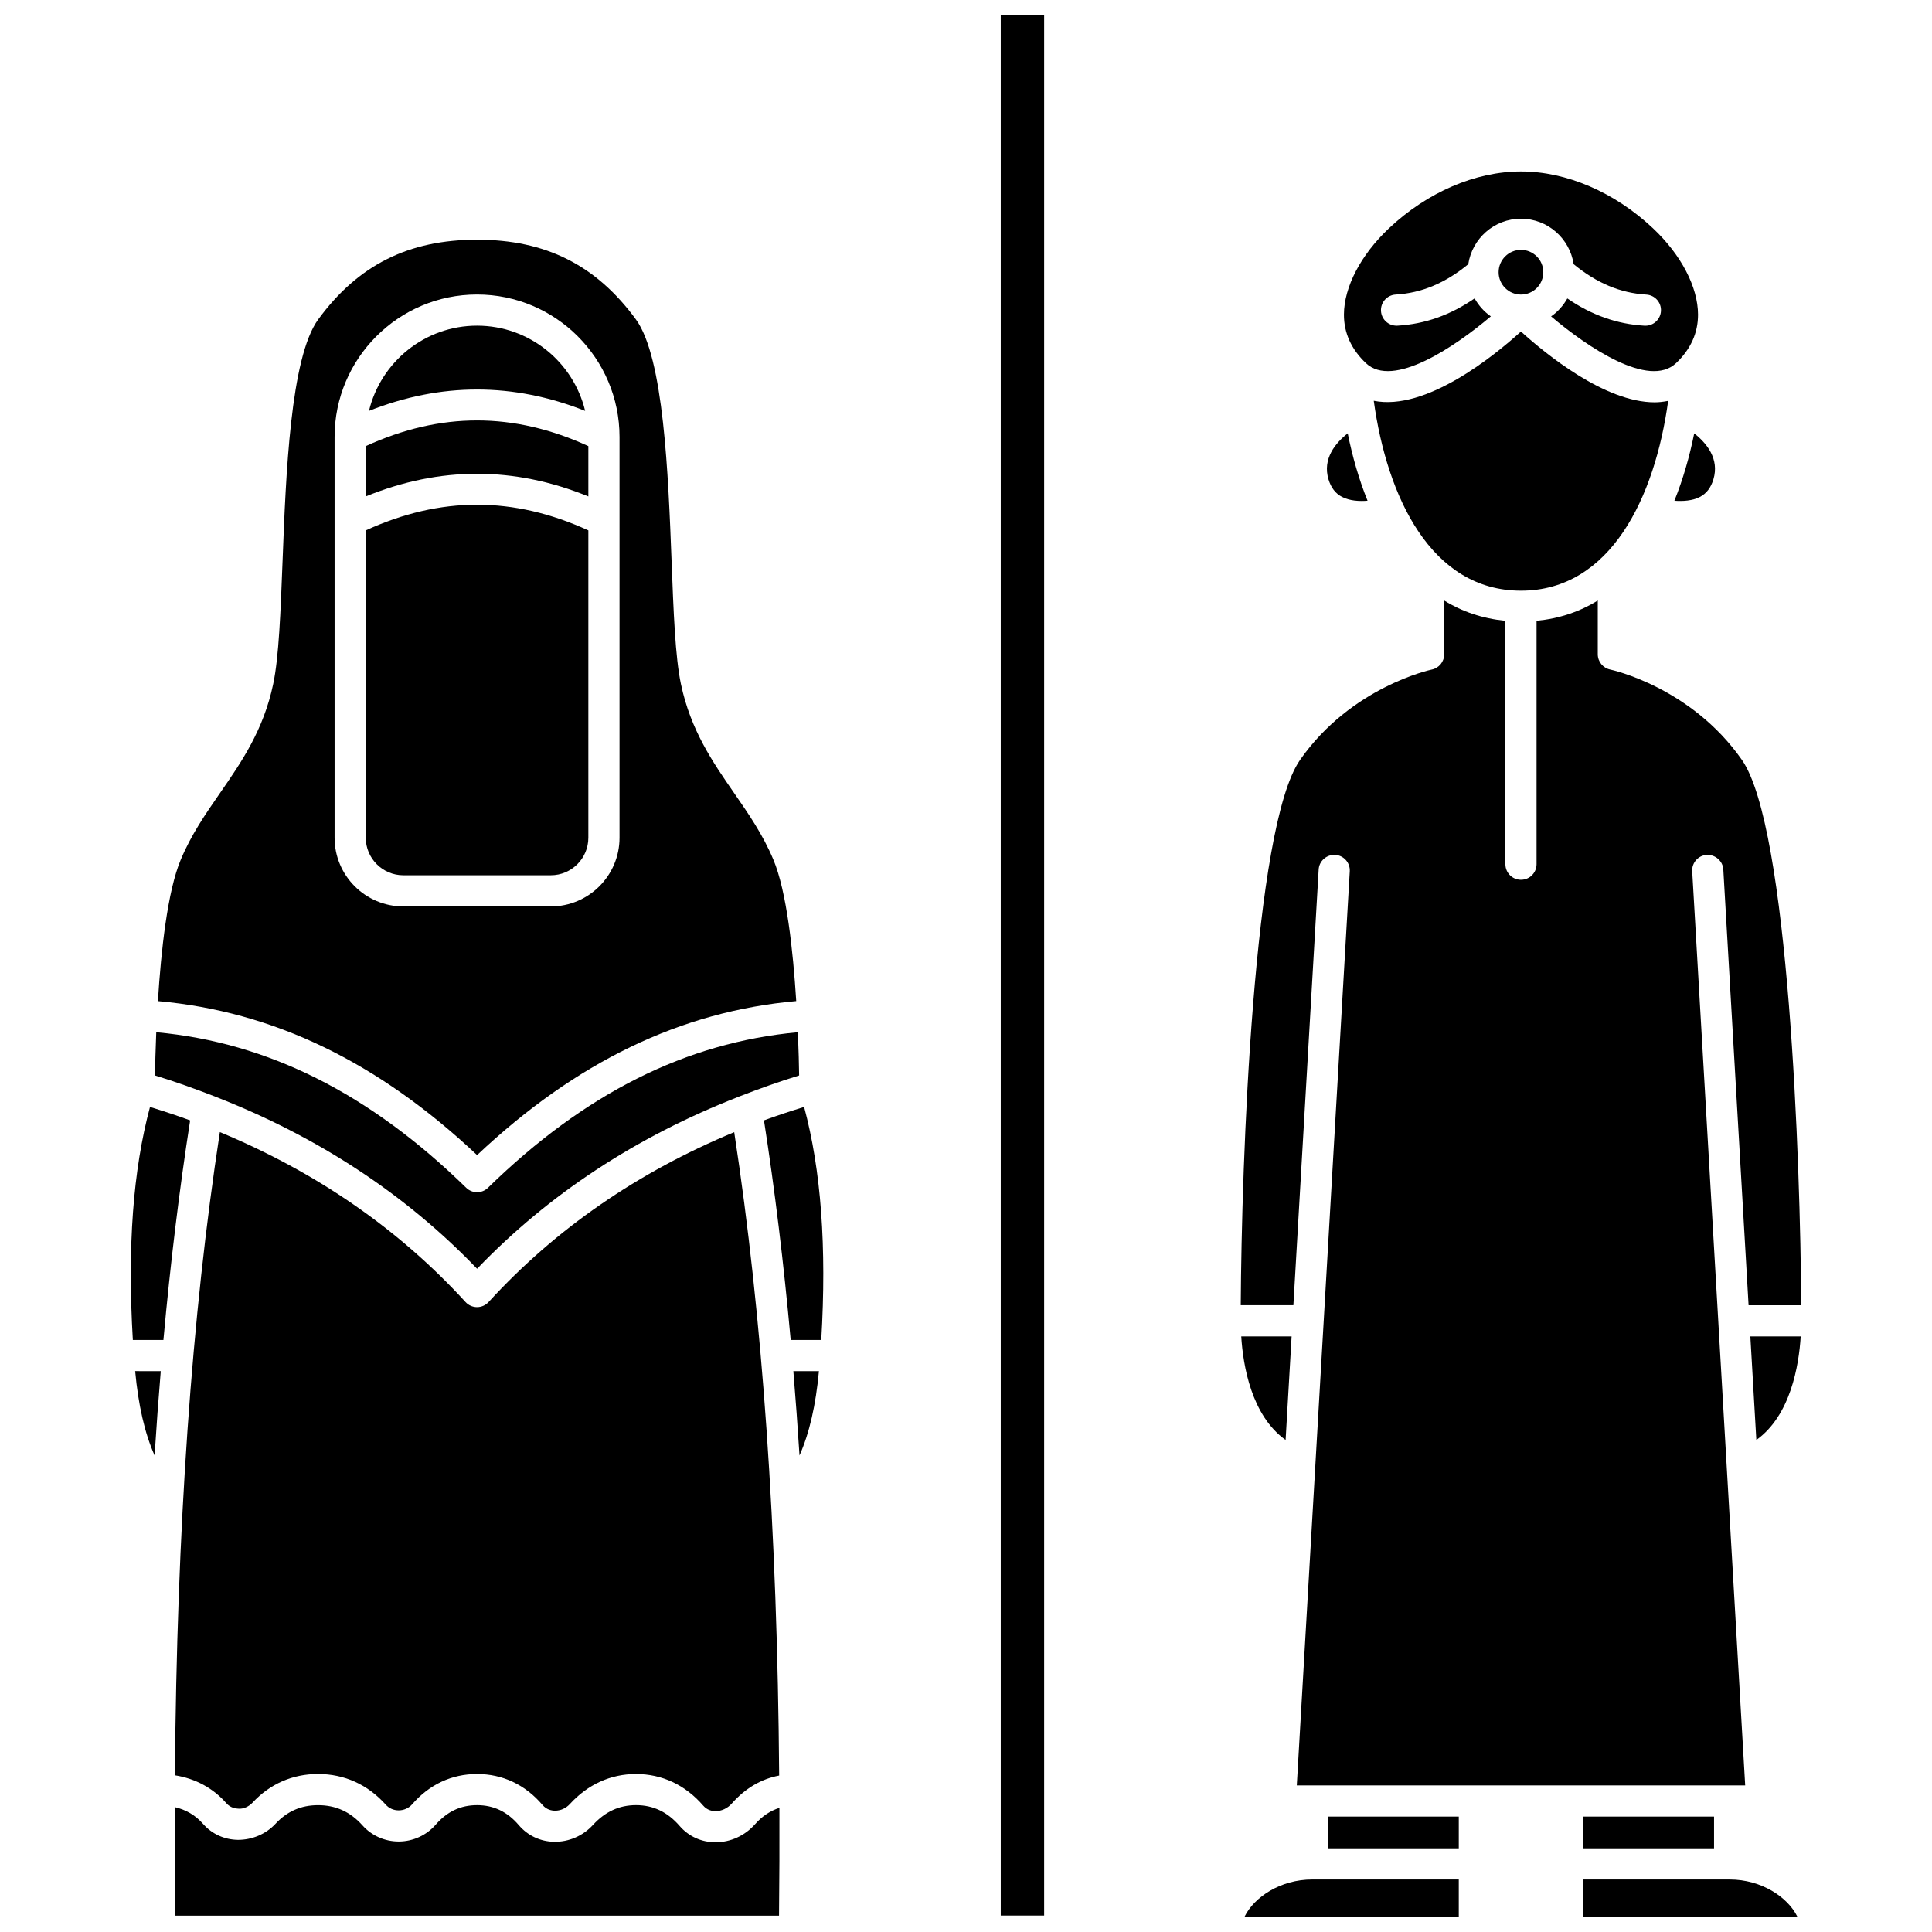 <?xml version="1.0" encoding="UTF-8"?>
<!-- Uploaded to: SVG Repo, www.svgrepo.com, Generator: SVG Repo Mixer Tools -->
<svg width="800px" height="800px" version="1.1" viewBox="144 144 512 512" xmlns="http://www.w3.org/2000/svg">
 <defs>
  <clipPath id="d">
   <path d="m409 148.09h12v503.81h-12z"/>
  </clipPath>
  <clipPath id="c">
   <path d="m563 642h58v9.902h-58z"/>
  </clipPath>
  <clipPath id="b">
   <path d="m473 642h58v9.902h-58z"/>
  </clipPath>
  <clipPath id="a">
   <path d="m190 622h161v29.902h-161z"/>
  </clipPath>
 </defs>
 <g clip-path="url(#d)">
  <path d="m409.21 148.09h11.5v503.56h-11.5z"/>
 </g>
 <path d="m508.06 250.21c3.512 25.516 15.223 50.328 39.012 50.328 23.781 0 35.5-24.789 39.012-50.305-1.172 0.234-2.367 0.387-3.59 0.387-13.184 0-28.809-12.762-35.426-18.762-7.231 6.562-25.215 21.133-39.008 18.352z"/>
 <path d="m587.73 276.7c2.234 0.172 4.773 0.023 6.773-1.016 1.734-0.91 2.898-2.43 3.57-4.652 1.645-5.457-1.832-9.617-5.086-12.18-1.25 6.191-2.981 12.223-5.258 17.848z"/>
 <path d="m552.99 216.14c0 3.273-2.648 5.922-5.922 5.922-3.269 0-5.922-2.648-5.922-5.922 0-3.269 2.652-5.922 5.922-5.922 3.273 0 5.922 2.652 5.922 5.922"/>
 <path d="m539.09 227.84c-1.785-1.223-3.231-2.871-4.305-4.758-6.398 4.406-13.133 6.805-20.449 7.227-0.082 0.004-0.16 0.004-0.242 0.004-2.168 0-3.992-1.699-4.117-3.891-0.133-2.277 1.605-4.231 3.883-4.359 6.871-0.395 13.184-3.055 19.246-8.047 1.031-6.805 6.871-12.055 13.965-12.055 7.09 0 12.93 5.25 13.965 12.055 6.07 4.996 12.379 7.656 19.25 8.055 2.281 0.133 4.019 2.086 3.883 4.359-0.125 2.195-1.949 3.891-4.117 3.891-0.082 0-0.16 0-0.242-0.004-7.316-0.426-14.055-2.82-20.453-7.227-1.074 1.891-2.519 3.539-4.305 4.762 9.551 8.082 25.922 19.207 33.125 12.379 3.875-3.68 5.828-8.004 5.816-12.859-0.016-7.301-4.477-15.852-11.934-22.871-10.168-9.57-22.918-15.059-34.988-15.059-12.062 0-24.816 5.488-34.98 15.059-7.457 7.016-11.918 15.57-11.934 22.871-0.012 4.856 1.945 9.184 5.816 12.859 7.176 6.82 23.555-4.309 33.117-12.391z"/>
 <path d="m499.64 275.68c1.996 1.043 4.539 1.195 6.777 1.016-2.277-5.629-4.004-11.664-5.258-17.848-3.254 2.559-6.734 6.723-5.094 12.184 0.672 2.219 1.84 3.742 3.574 4.648z"/>
 <g clip-path="url(#c)">
  <path d="m602.37 642.09h-38.82v9.812h56.75c-2.547-5.141-9.492-9.812-17.93-9.812z"/>
 </g>
 <path d="m493.46 374.43c0.129-2.277 2.113-3.984 4.359-3.883 2.281 0.133 4.019 2.086 3.883 4.363l-14.039 242.25h118.83l-14.039-242.25c-0.133-2.281 1.605-4.231 3.883-4.363 2.207-0.09 4.231 1.605 4.359 3.883l6.695 115.47h13.949c-0.211-37.883-3.293-126.73-15.715-144.52-13.527-19.371-34.676-23.898-34.887-23.941-1.926-0.391-3.312-2.086-3.312-4.047v-14.258c-4.711 2.934-10.125 4.781-16.223 5.383v64.504c0 2.281-1.848 4.129-4.129 4.129-2.285 0-4.129-1.852-4.129-4.129v-64.504c-6.094-0.598-11.504-2.449-16.219-5.375v14.258c0 1.969-1.387 3.664-3.32 4.047-0.203 0.043-21.355 4.562-34.879 23.941-12.422 17.785-15.504 106.63-15.715 144.51h13.949z"/>
 <path d="m609.45 525.61c9.066-6.481 11.27-19.703 11.758-27.449h-13.348z"/>
 <path d="m484.7 525.61 1.59-27.449h-13.348c0.484 7.746 2.691 20.973 11.758 27.449z"/>
 <path d="m495.9 625.42h34.691v8.406h-34.691z"/>
 <g clip-path="url(#b)">
  <path d="m473.84 651.9h56.75v-9.812h-38.824c-8.434-0.004-15.375 4.668-17.926 9.812z"/>
 </g>
 <path d="m563.55 625.42h34.688v8.406h-34.688z"/>
 <path d="m299.92 366v-81.445c-19.824-9.074-39.176-9.07-58.988 0v81.445c0 5.488 4.465 9.953 9.953 9.953h39.082c5.488 0 9.953-4.465 9.953-9.953z"/>
 <path d="m299.07 252.89c-3.121-12.934-14.762-22.582-28.641-22.582-13.879 0-25.52 9.648-28.645 22.582 19.035-7.547 38.246-7.547 57.285 0z"/>
 <path d="m299.92 275.56v-13.336c-19.824-9.074-39.176-9.07-58.988 0v13.336c19.598-8.008 39.391-8.008 58.988 0z"/>
 <path d="m355.88 529.71c2.629-5.93 4.309-13.305 5.148-22.344h-6.781c0.605 7.301 1.148 14.754 1.633 22.344z"/>
 <path d="m355.01 409.3c-0.836-13.328-2.543-29.117-6.059-37.488-2.801-6.664-6.504-12.016-10.422-17.684-5.652-8.172-11.5-16.621-14.078-28.875-1.496-7.109-1.953-18.941-2.477-32.645-0.871-22.742-2.062-53.887-9.465-63.98-10.555-14.398-23.926-21.105-42.078-21.105s-31.531 6.707-42.082 21.105c-7.398 10.094-8.59 41.227-9.461 63.965-0.527 13.711-0.98 25.551-2.481 32.664-2.578 12.25-8.426 20.703-14.078 28.875-3.918 5.664-7.629 11.02-10.422 17.684-3.519 8.371-5.227 24.168-6.059 37.488 30.566 2.723 58.324 16.09 84.586 40.805 26.258-24.719 54.008-38.086 84.574-40.809zm-122.34-43.297v-106.2c0-20.816 16.941-37.754 37.758-37.754 20.816 0 37.754 16.938 37.754 37.754v106.2c0 10.043-8.172 18.211-18.211 18.211h-39.082c-10.051 0-18.219-8.168-18.219-18.211z"/>
 <path d="m346.46 440.91c2.859 18.332 5.219 37.688 7.082 58.195h8.105c1.461-24.77-0.055-45.027-4.547-61.758-3.598 1.117-7.168 2.281-10.641 3.562z"/>
 <path d="m183.75 437.35c-4.488 16.734-6.008 36.988-4.547 61.758h8.105c1.863-20.508 4.227-39.859 7.082-58.195-3.473-1.281-7.035-2.445-10.641-3.562z"/>
 <g clip-path="url(#a)">
  <path d="m344.12 627.42c-2.691 3.055-6.512 4.805-10.48 4.805h-0.062c-3.703-0.016-7.066-1.547-9.465-4.32-3.219-3.715-6.996-5.519-11.559-5.519-4.449 0-8.184 1.723-11.422 5.262-2.652 2.898-6.371 4.496-10.246 4.457-3.691-0.066-7.023-1.633-9.395-4.414-3.043-3.566-6.66-5.301-11.066-5.301-4.356 0-7.938 1.691-10.957 5.176-2.438 2.809-5.981 4.434-9.727 4.461h-0.086c-3.676 0-7.16-1.547-9.574-4.258-3.231-3.617-7.086-5.375-11.785-5.375-4.508 0-8.203 1.617-11.297 4.949-2.559 2.75-6.223 4.25-9.922 4.246-3.617-0.051-6.906-1.547-9.25-4.219-2.043-2.328-4.547-3.769-7.512-4.465-0.027 9.398 0 18.977 0.105 28.766h160.03c0.105-9.723 0.137-19.223 0.105-28.562-2.371 0.754-4.516 2.137-6.434 4.312z"/>
 </g>
 <path d="m184.97 529.71c0.484-7.59 1.023-15.043 1.633-22.344l-6.785-0.004c0.844 9.043 2.519 16.418 5.152 22.348z"/>
 <path d="m201.21 434.69c26.988 10.535 50.234 25.754 69.223 45.543 18.988-19.789 42.234-35.008 69.219-45.543 0.148-0.094 0.34-0.129 0.504-0.203 5.094-1.973 10.27-3.84 15.625-5.477-0.039-2.586-0.129-6.637-0.332-11.461-29.609 2.719-56.523 16.219-82.133 41.223-0.797 0.785-1.844 1.176-2.883 1.176-1.039 0-2.086-0.391-2.883-1.176-25.609-25.008-52.523-38.504-82.141-41.223-0.203 4.824-0.293 8.875-0.332 11.461 5.363 1.637 10.551 3.508 15.648 5.481 0.156 0.078 0.34 0.109 0.484 0.199z"/>
 <path d="m273.47 489.06c-0.781 0.855-1.887 1.344-3.047 1.344-1.16 0-2.266-0.488-3.047-1.344-17.734-19.402-39.598-34.449-65.109-45.043-7.481 48.73-11.41 104.84-11.914 170.46 5.41 0.855 10.09 3.356 13.66 7.426 1.062 1.207 2.441 1.402 3.168 1.418 1.348 0.125 2.789-0.566 3.758-1.609 4.613-4.965 10.609-7.582 17.348-7.582 6.992 0 13.199 2.816 17.953 8.141 0.863 0.965 2.07 1.496 3.406 1.496h0.039c1.371-0.008 2.668-0.594 3.539-1.605 4.555-5.254 10.5-8.027 17.199-8.027 6.777 0 12.777 2.836 17.348 8.207 1.043 1.223 2.344 1.5 3.254 1.516h0.086c1.461 0 2.887-0.641 3.918-1.773 4.75-5.199 10.812-7.949 17.52-7.949 6.902 0 13.059 2.894 17.805 8.375 1.043 1.207 2.344 1.461 3.258 1.465h0.02c1.582 0 3.184-0.75 4.289-2.008 3.57-4.047 7.789-6.519 12.566-7.426-0.504-65.637-4.434-121.77-11.914-170.51-25.5 10.582-47.363 25.629-65.102 45.031z"/>
</svg>